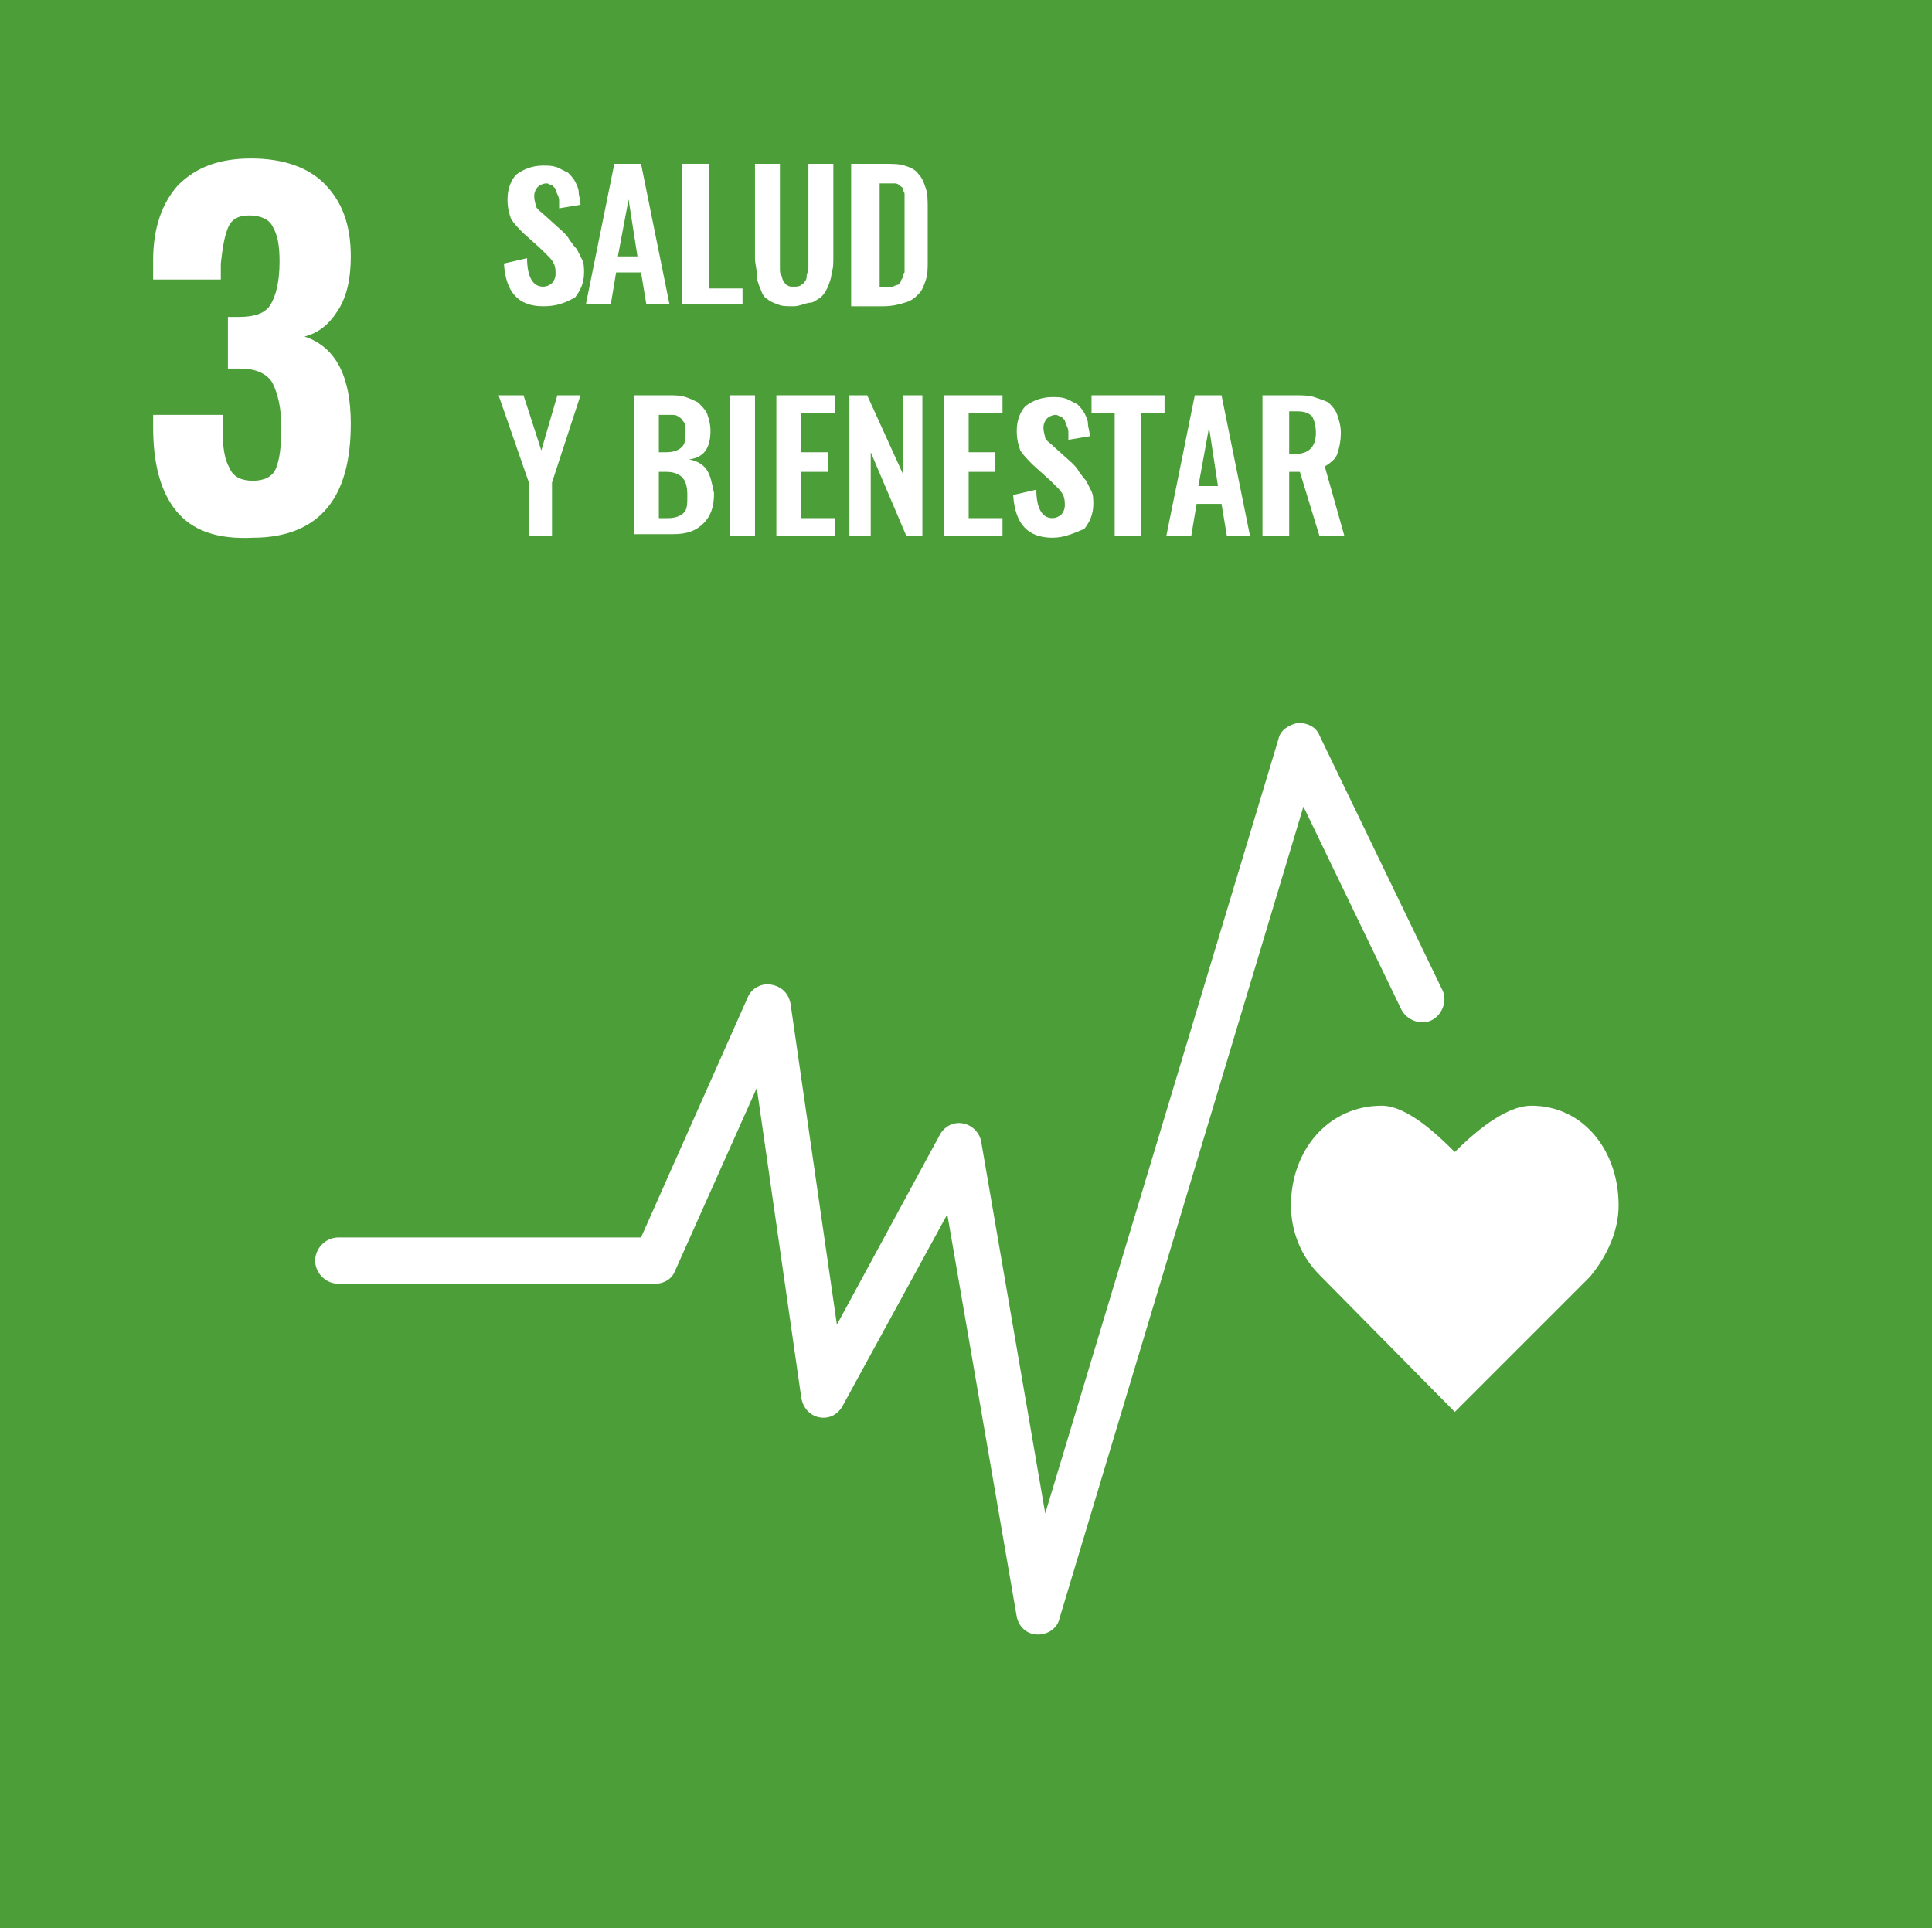<?xml version="1.0" encoding="utf-8"?>
<!-- Generator: Adobe Illustrator 25.3.1, SVG Export Plug-In . SVG Version: 6.00 Build 0)  -->
<svg version="1.1" id="Capa_1" xmlns="http://www.w3.org/2000/svg" xmlns:xlink="http://www.w3.org/1999/xlink" x="0px" y="0px"
	 viewBox="0 0 108.5 108.3" style="enable-background:new 0 0 108.5 108.3;" xml:space="preserve">
<style type="text/css">
	.st0{fill:#4C9F38;}
	.st1{fill:#FFFFFF;}
</style>
<g>
	<rect class="st0" width="108.5" height="108.3"/>
	<path class="st1" d="M9.9,28.7C9,27.6,8.6,26,8.6,24v-0.7h3.9V24c0,1.1,0.1,1.8,0.4,2.3c0.2,0.5,0.7,0.7,1.3,0.7s1.1-0.2,1.3-0.7
		c0.2-0.5,0.3-1.2,0.3-2.3c0-1.1-0.2-1.9-0.5-2.5c-0.3-0.5-0.9-0.8-1.8-0.8c-0.1,0-0.3,0-0.7,0v-2.9h0.6c0.9,0,1.5-0.2,1.8-0.7
		c0.3-0.5,0.5-1.3,0.5-2.4c0-0.9-0.1-1.5-0.4-2c-0.2-0.4-0.7-0.6-1.3-0.6c-0.6,0-1,0.2-1.2,0.7c-0.2,0.5-0.3,1.1-0.4,2v0.9H8.6v-1.1
		c0-1.8,0.5-3.2,1.4-4.2c1-1,2.3-1.5,4.1-1.5c1.8,0,3.2,0.5,4.1,1.4c1,1,1.5,2.3,1.5,4.1c0,1.2-0.2,2.2-0.7,3
		c-0.5,0.8-1.1,1.3-1.9,1.5c1.8,0.6,2.6,2.3,2.6,4.9c0,2-0.4,3.6-1.3,4.7c-0.9,1.1-2.3,1.7-4.2,1.7C12.2,30.3,10.8,29.8,9.9,28.7"/>
	<path class="st1" d="M30.5,17.2c-1.4,0-2.1-0.8-2.2-2.4l1.3-0.3c0,1,0.3,1.6,0.9,1.6c0.2,0,0.4-0.1,0.5-0.2s0.2-0.3,0.2-0.5
		c0-0.2,0-0.4-0.1-0.6c-0.1-0.2-0.2-0.3-0.3-0.4c-0.1-0.1-0.3-0.3-0.4-0.4l-1-0.9c-0.3-0.3-0.5-0.5-0.7-0.8
		c-0.1-0.3-0.2-0.6-0.2-1.1c0-0.6,0.2-1.1,0.5-1.4c0.4-0.3,0.9-0.5,1.5-0.5c0.3,0,0.5,0,0.8,0.1c0.2,0.1,0.4,0.2,0.6,0.3
		c0.1,0.1,0.3,0.3,0.4,0.5c0.1,0.2,0.2,0.4,0.2,0.6c0,0.2,0.1,0.4,0.1,0.7l-1.2,0.2c0-0.2,0-0.3,0-0.4c0-0.1,0-0.2-0.1-0.4
		s-0.1-0.2-0.1-0.3c-0.1-0.1-0.1-0.1-0.2-0.2c-0.1,0-0.2-0.1-0.3-0.1c-0.2,0-0.4,0.1-0.5,0.2c-0.1,0.1-0.2,0.3-0.2,0.5
		c0,0.3,0.1,0.5,0.1,0.6c0.1,0.2,0.3,0.3,0.5,0.5l1,0.9c0.2,0.2,0.3,0.3,0.4,0.5c0.1,0.1,0.2,0.3,0.4,0.5c0.1,0.2,0.2,0.4,0.3,0.6
		c0.1,0.2,0.1,0.5,0.1,0.7c0,0.6-0.2,1-0.5,1.4C31.6,17.1,31.1,17.2,30.5,17.2"/>
	<path class="st1" d="M32.9,17.1l1.6-7.9H36l1.6,7.9h-1.3L36,15.3h-1.4l-0.3,1.8H32.9z M34.7,14.4h1.1l-0.5-3.2L34.7,14.4z"/>
	<polygon class="st1" points="38.3,17.1 38.3,9.2 39.8,9.2 39.8,16.2 41.7,16.2 41.7,17.1 	"/>
	<path class="st1" d="M44.6,17.2c-0.4,0-0.7,0-0.9-0.1c-0.3-0.1-0.5-0.2-0.6-0.3c-0.2-0.1-0.3-0.3-0.4-0.6c-0.1-0.2-0.2-0.5-0.2-0.8
		c0-0.3-0.1-0.6-0.1-0.9V9.2h1.4v5.4c0,0.2,0,0.3,0,0.5c0,0.1,0,0.3,0.1,0.4c0,0.1,0.1,0.3,0.1,0.3c0.1,0.1,0.1,0.2,0.2,0.2
		c0.1,0.1,0.2,0.1,0.4,0.1c0.1,0,0.3,0,0.4-0.1c0.1-0.1,0.2-0.1,0.2-0.2c0.1-0.1,0.1-0.2,0.1-0.3c0-0.1,0.1-0.3,0.1-0.4
		c0-0.1,0-0.3,0-0.5V9.2h1.4v5.2c0,0.4,0,0.7-0.1,0.9c0,0.3-0.1,0.5-0.2,0.8c-0.1,0.2-0.2,0.4-0.4,0.6c-0.2,0.1-0.4,0.3-0.6,0.3
		S44.9,17.2,44.6,17.2"/>
	<path class="st1" d="M47.8,17.1V9.2h1.8c0.5,0,0.9,0,1.2,0.1c0.3,0.1,0.6,0.2,0.8,0.5c0.2,0.2,0.3,0.5,0.4,0.8s0.1,0.7,0.1,1.1v2.9
		c0,0.5,0,0.8-0.1,1.1c-0.1,0.3-0.2,0.6-0.4,0.8c-0.2,0.2-0.4,0.4-0.8,0.5c-0.3,0.1-0.7,0.2-1.2,0.2H47.8z M49.3,16.1h0.4
		c0.1,0,0.3,0,0.4,0c0.1,0,0.2-0.1,0.3-0.1c0.1,0,0.1-0.1,0.2-0.2c0-0.1,0.1-0.2,0.1-0.2c0-0.1,0-0.2,0.1-0.3c0-0.1,0-0.2,0-0.3
		c0-0.1,0-0.2,0-0.4v-2.9c0-0.2,0-0.3,0-0.5c0-0.1,0-0.2,0-0.3c0-0.1-0.1-0.2-0.1-0.3c0-0.1-0.1-0.1-0.2-0.2
		c-0.1-0.1-0.2-0.1-0.3-0.1c-0.1,0-0.3,0-0.4,0h-0.4V16.1z"/>
	<polygon class="st1" points="29.7,30.1 29.7,27.1 28,22.2 29.4,22.2 30.4,25.3 31.3,22.2 32.6,22.2 31,27.1 31,30.1 	"/>
	<path class="st1" d="M35.6,30.1v-7.9h1.9c0.4,0,0.7,0,1,0.1c0.3,0.1,0.5,0.2,0.7,0.3c0.2,0.2,0.4,0.4,0.5,0.6
		c0.1,0.3,0.2,0.6,0.2,1c0,1-0.4,1.5-1.2,1.6c0.5,0.1,0.8,0.3,1,0.6c0.2,0.3,0.3,0.8,0.4,1.3c0,0.8-0.2,1.3-0.6,1.7
		c-0.4,0.4-0.9,0.6-1.7,0.6H35.6z M37,25.4h0.4c0.4,0,0.7-0.1,0.9-0.3c0.2-0.2,0.2-0.5,0.2-0.9c0-0.2,0-0.4-0.1-0.5
		s-0.1-0.2-0.3-0.3c-0.1-0.1-0.3-0.1-0.4-0.1s-0.4,0-0.6,0H37V25.4z M37,29.1h0.5c0.4,0,0.7-0.1,0.9-0.3c0.2-0.2,0.2-0.5,0.2-1
		c0-0.5-0.1-0.8-0.3-1c-0.2-0.2-0.5-0.3-0.9-0.3H37V29.1z"/>
	<rect x="41" y="22.2" class="st1" width="1.4" height="7.9"/>
	<polygon class="st1" points="43.6,30.1 43.6,22.2 46.9,22.2 46.9,23.2 45,23.2 45,25.4 46.5,25.4 46.5,26.5 45,26.5 45,29.1 
		46.9,29.1 46.9,30.1 	"/>
	<polygon class="st1" points="47.7,30.1 47.7,22.2 48.7,22.2 50.7,26.6 50.7,22.2 51.8,22.2 51.8,30.1 50.9,30.1 48.9,25.4 
		48.9,30.1 	"/>
	<polygon class="st1" points="53,30.1 53,22.2 56.3,22.2 56.3,23.2 54.4,23.2 54.4,25.4 55.9,25.4 55.9,26.5 54.4,26.5 54.4,29.1 
		56.3,29.1 56.3,30.1 	"/>
	<path class="st1" d="M59.1,30.2c-1.4,0-2.1-0.8-2.2-2.4l1.3-0.3c0,1,0.3,1.6,0.9,1.6c0.2,0,0.4-0.1,0.5-0.2
		c0.1-0.1,0.2-0.3,0.2-0.5c0-0.2,0-0.4-0.1-0.6c-0.1-0.2-0.2-0.3-0.3-0.4c-0.1-0.1-0.3-0.3-0.4-0.4l-1-0.9c-0.3-0.3-0.5-0.5-0.7-0.8
		c-0.1-0.3-0.2-0.6-0.2-1.1c0-0.6,0.2-1.1,0.5-1.4c0.4-0.3,0.9-0.5,1.5-0.5c0.3,0,0.5,0,0.8,0.1c0.2,0.1,0.4,0.2,0.6,0.3
		c0.1,0.1,0.3,0.3,0.4,0.5c0.1,0.2,0.2,0.4,0.2,0.6c0,0.2,0.1,0.4,0.1,0.7l-1.2,0.2c0-0.2,0-0.3,0-0.4c0-0.1,0-0.2-0.1-0.4
		c0-0.1-0.1-0.2-0.1-0.3c-0.1-0.1-0.1-0.1-0.2-0.2c-0.1,0-0.2-0.1-0.3-0.1c-0.2,0-0.4,0.1-0.5,0.2c-0.1,0.1-0.2,0.3-0.2,0.5
		c0,0.3,0.1,0.5,0.1,0.6c0.1,0.2,0.3,0.3,0.5,0.5l1,0.9c0.2,0.2,0.3,0.3,0.4,0.5c0.1,0.1,0.2,0.3,0.4,0.5c0.1,0.2,0.2,0.4,0.3,0.6
		c0.1,0.2,0.1,0.5,0.1,0.7c0,0.6-0.2,1-0.5,1.4C60.2,30,59.7,30.2,59.1,30.2"/>
	<polygon class="st1" points="62.6,30.1 62.6,23.2 61.3,23.2 61.3,22.2 65.4,22.2 65.4,23.2 64.1,23.2 64.1,30.1 	"/>
	<path class="st1" d="M65.5,30.1l1.6-7.9h1.5l1.6,7.9h-1.3l-0.3-1.8h-1.4l-0.3,1.8H65.5z M67.3,27.3h1.1L67.9,24L67.3,27.3z"/>
	<path class="st1" d="M70.9,30.1v-7.9h1.8c0.4,0,0.8,0,1.1,0.1c0.3,0.1,0.6,0.2,0.8,0.3c0.2,0.2,0.4,0.4,0.5,0.7
		c0.1,0.3,0.2,0.6,0.2,1c0,0.5-0.1,0.9-0.2,1.2c-0.1,0.3-0.4,0.5-0.7,0.7l1.1,3.9h-1.4L73,26.5h-0.6v3.6H70.9z M72.4,25.5h0.3
		c0.4,0,0.7-0.1,0.9-0.3c0.2-0.2,0.3-0.5,0.3-0.9c0-0.4-0.1-0.7-0.2-0.9c-0.2-0.2-0.4-0.3-0.9-0.3h-0.4V25.5z"/>
	<path class="st1" d="M90.9,67.7c0-3.1-2-5.6-4.9-5.6c-1.5,0-3.3,1.6-4.3,2.6c-1-1-2.7-2.6-4.1-2.6c-3,0-5.1,2.5-5.1,5.6
		c0,1.5,0.6,2.9,1.6,3.9l7.6,7.7l7.6-7.6l0,0C90.2,70.6,90.9,69.2,90.9,67.7"/>
	<path class="st1" d="M58.3,91.8C58.3,91.8,58.3,91.8,58.3,91.8c-0.7,0-1.1-0.5-1.2-1l-3.9-22.6L47.3,79c-0.3,0.5-0.8,0.7-1.3,0.6
		c-0.5-0.1-0.9-0.5-1-1.1l-2.5-17.4l-4.6,10.3c-0.2,0.5-0.7,0.7-1.1,0.7H19c-0.7,0-1.3-0.6-1.3-1.3s0.6-1.3,1.3-1.3H36l6-13.5
		c0.2-0.5,0.8-0.8,1.3-0.7c0.6,0.1,1,0.5,1.1,1.1l2.6,18l5.8-10.7c0.3-0.5,0.8-0.7,1.3-0.6c0.5,0.1,0.9,0.5,1,1L58.7,85l13.1-43.5
		c0.1-0.5,0.6-0.8,1.1-0.9c0.5,0,1,0.2,1.2,0.7L81,55.6c0.3,0.6,0,1.4-0.6,1.7c-0.6,0.3-1.4,0-1.7-0.6l-5.5-11.4L59.5,90.9
		C59.4,91.4,58.9,91.8,58.3,91.8"/>
</g>
</svg>
